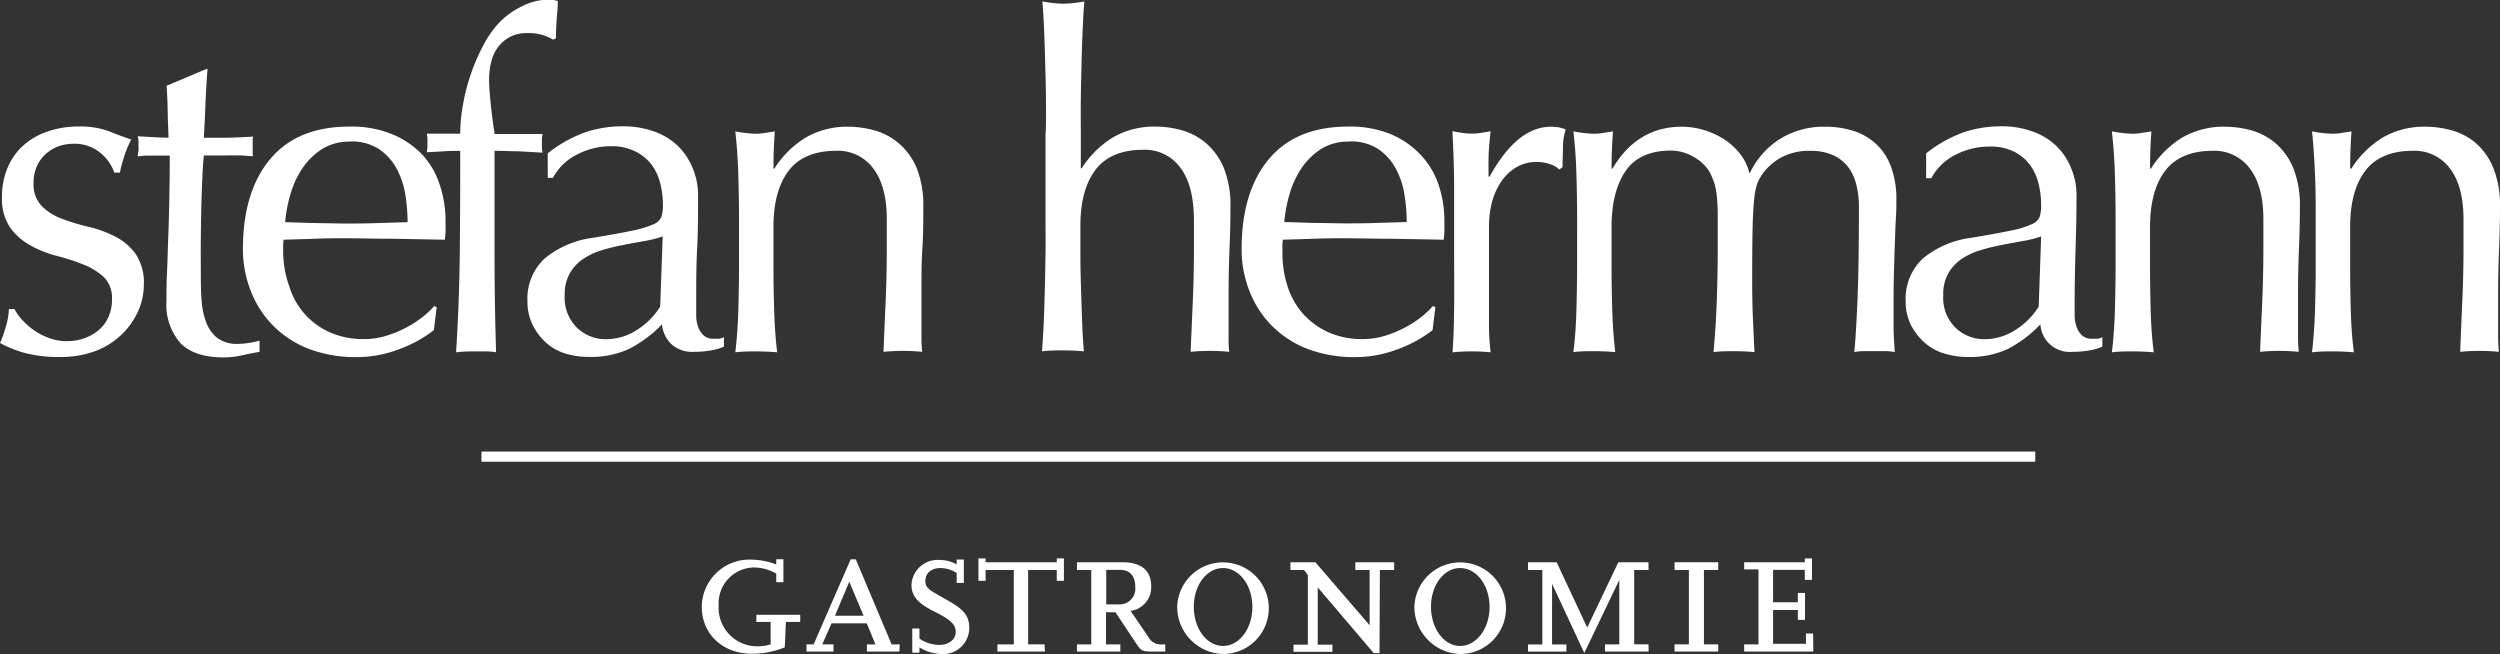<svg id="Layer_2" data-name="Layer 2" xmlns="http://www.w3.org/2000/svg" viewBox="0 0 349.18 91.35"><rect x="0" y="0" width="349.18" height="91.35" fill="#333333" stroke="none"/><defs><style>.cls-1{fill:#fff;}</style></defs><title>sh-gastronomie_weiss</title><path class="cls-1" d="M125.19,104a12.28,12.28,0,0,1-4.59.89c-4.08,0-7-2.75-7-6.56a6.65,6.65,0,0,1,7-6.58,9.71,9.71,0,0,1,3.4.67v-.73h1v3.21h-1V93.7a6.29,6.29,0,0,0-3.1-.86,5,5,0,0,0-4.94,5.29,5.38,5.38,0,0,0,5.48,5.72,6.27,6.27,0,0,0,1.78-.27v-3.13h-2v-1h6.13v1h-2Z" transform="translate(-15.58 -13.58)"/><path class="cls-1" d="M141.2,104.58h-4.54v-1h1.19l-1.21-2.94h-4.92l-1.29,2.94H132v1h-3.78v-1h1l5.18-11.88h.71l5,11.88h1.14Zm-5-5-2-4.75-2,4.75Z" transform="translate(-15.58 -13.58)"/><path class="cls-1" d="M144,104.74h-1v-3.37h1v1.4a5,5,0,0,0,2.75.89c1.35,0,2.32-.75,2.32-1.81s-.73-1.72-3-2.86-3.18-2.13-3.18-3.72a3.65,3.65,0,0,1,3.86-3.48,4.88,4.88,0,0,1,2.45.62v-.68h1V95h-1V93.62a4.14,4.14,0,0,0-2.26-.7c-1.27,0-2.11.7-2.11,1.81,0,.7.3,1.08,1.22,1.62l1.91,1.1c2.32,1.3,3,2.16,3,3.92a3.66,3.66,0,0,1-3.91,3.56A6.09,6.09,0,0,1,144,104Z" transform="translate(-15.58 -13.58)"/><path class="cls-1" d="M161.53,104.58h-6.64v-1h2.29V93.19h-3.94V94.7h-1V91.57h1v.54h9.94v-.54h1V94.7h-1V93.19h-4v10.39h2.3Z" transform="translate(-15.58 -13.58)"/><path class="cls-1" d="M178.35,104.58h-2c-1.19,0-1.41-.11-2.08-1.13l-2.89-4.35h-1.32v4.48h2v1H166v-1h2V93.19h-2V92.11h6.37c2.62,0,4,1.16,4,3.35a3.34,3.34,0,0,1-2.88,3.45l2.51,3.67a1.88,1.88,0,0,0,1.56,1h.76ZM170.09,98H172a2.19,2.19,0,0,0,2.14-2.48c0-1.51-.76-2.35-2.16-2.35h-1.89Z" transform="translate(-15.58 -13.58)"/><path class="cls-1" d="M180,98.32a6.4,6.4,0,1,1,6.42,6.61A6.6,6.6,0,0,1,180,98.32Zm2.32,0c0,3.05,1.81,5.48,4.08,5.48s4.1-2.4,4.1-5.45-1.84-5.43-4.1-5.43S182.32,95.32,182.32,98.32Z" transform="translate(-15.58 -13.58)"/><path class="cls-1" d="M208.26,104.8h-.81l-7.82-9.18v8h2.05v1h-5.43v-1h2V93.89l-.54-.7h-1.89V92.11h3.48l7.58,8.8V93.19h-2V92.11h5.43v1.08h-2Z" transform="translate(-15.58 -13.58)"/><path class="cls-1" d="M213.13,98.32a6.4,6.4,0,1,1,6.42,6.61A6.6,6.6,0,0,1,213.13,98.32Zm2.32,0c0,3.05,1.81,5.48,4.07,5.48s4.11-2.4,4.11-5.45-1.84-5.43-4.11-5.43S215.45,95.32,215.45,98.32Z" transform="translate(-15.58 -13.58)"/><path class="cls-1" d="M245.85,104.58h-6.1v-1h2v-9l-4.89,10.2-4.5-9.66v8.47h2v1H229v-1h2V93.19h-2V92.11h4l4.27,9.12,4.35-9.12h4.21v1.08h-2v10.39h2Z" transform="translate(-15.58 -13.58)"/><path class="cls-1" d="M255.57,104.58h-6.1v-1h2V93.19h-2V92.11h6.1v1.08h-2v10.39h2Z" transform="translate(-15.58 -13.58)"/><path class="cls-1" d="M268.85,104.58h-9.66v-1h2V93.11h-2v-1h8.47v-.54h1v3h-1v-1.4h-4.43V97.7h3.46V96.4l1,0v3.76h-1V98.78h-3.46v4.72h4.59v-1.43h1Z" transform="translate(-15.58 -13.58)"/><rect class="cls-1" x="67.25" y="63.07" width="217.02" height="1.42"/><path class="cls-1" d="M18.6,58.17a10.16,10.16,0,0,0,1.63,1.47,9,9,0,0,0,2.14,1.13,7.06,7.06,0,0,0,2.57.46,7.27,7.27,0,0,0,2.37-.39,6.5,6.5,0,0,0,2-1.11,5,5,0,0,0,1.39-1.82,5.81,5.81,0,0,0,.52-2.53,4.09,4.09,0,0,0-1.13-3.09,8.94,8.94,0,0,0-2.83-1.75,29.38,29.38,0,0,0-3.71-1.21,15.27,15.27,0,0,1-3.7-1.46A8.71,8.71,0,0,1,17,45.37a7.14,7.14,0,0,1-1.14-4.29,10.41,10.41,0,0,1,.72-3.93,8.74,8.74,0,0,1,2.08-3.09A9.75,9.75,0,0,1,22.08,32a13.15,13.15,0,0,1,4.61-.75,11.27,11.27,0,0,1,4.07.65q1.65.66,3.15,1.17a15,15,0,0,0-1,2.41,18.1,18.1,0,0,0-.58,2.21h-.78a6.22,6.22,0,0,0-2-2.8,5.62,5.62,0,0,0-3.7-1.23,6.32,6.32,0,0,0-2,.32,5.53,5.53,0,0,0-1.76,1,5.22,5.22,0,0,0-1.3,1.69,5.55,5.55,0,0,0-.52,2.47,4.35,4.35,0,0,0,1.14,3.22,7.9,7.9,0,0,0,2.83,1.78A28.31,28.31,0,0,0,28,45.27a16.34,16.34,0,0,1,3.71,1.37,8,8,0,0,1,2.83,2.43,7.21,7.21,0,0,1,1.13,4.29,9,9,0,0,1-.81,3.71,10.3,10.3,0,0,1-2.34,3.28,10.65,10.65,0,0,1-3.67,2.28,13.76,13.76,0,0,1-4.88.81,18.61,18.61,0,0,1-5-.58,16.22,16.22,0,0,1-3.38-1.37,16.4,16.4,0,0,0,.81-2.31,9.09,9.09,0,0,0,.42-2.44h.78A7.18,7.18,0,0,0,18.6,58.17Z" transform="translate(-15.58 -13.58)"/><path class="cls-1" d="M44.57,23.2c-.13,1.65-.23,3.27-.29,4.85s-.14,3.17-.23,4.77l2.66,0c1.3,0,2.71-.07,4.23-.16a2.31,2.31,0,0,0-.07.71v1.37a2,2,0,0,0,.07.65c-.57,0-1.15-.08-1.76-.1s-1.25,0-2,0H44.05c0,.17-.1.87-.16,2.08s-.12,2.65-.17,4.32-.07,3.41-.09,5.23,0,3.45,0,4.88c0,1.21,0,2.4.1,3.57a10.81,10.81,0,0,0,.62,3.16,5.15,5.15,0,0,0,1.56,2.24,4.65,4.65,0,0,0,3,.84,9.62,9.62,0,0,0,1.4-.13,10,10,0,0,0,1.52-.32v1.56c-.73.13-1.55.29-2.43.49a12.35,12.35,0,0,1-2.57.29q-4.1,0-6.05-2a8.16,8.16,0,0,1-1.95-5.91c0-1.17,0-2.44.07-3.8s.1-2.86.16-4.49.12-3.42.16-5.39.07-4.17.07-6.6H37.16l-1.11,0c-.39,0-.8.06-1.23.1,0-.26.07-.51.1-.75s0-.49,0-.75,0-.43,0-.65-.06-.43-.1-.65c2,.13,3.38.2,4.29.2,0-.87-.08-1.95-.1-3.25s-.07-2.64-.16-4l5.39-2.28Z" transform="translate(-15.58 -13.58)"/><path class="cls-1" d="M49.51,48.36q0-8,3.8-12.55t11.08-4.55a15,15,0,0,1,6,1.08,12.27,12.27,0,0,1,4.19,2.86A11.36,11.36,0,0,1,77,39.39a15.94,15.94,0,0,1,.81,5.13c0,.44,0,.86,0,1.27s-.06.84-.1,1.27l-7-.13c-2.29,0-4.61-.07-7-.07-1.43,0-2.85,0-4.26.07l-4.26.13a5.81,5.81,0,0,0-.06,1v.85A14.62,14.62,0,0,0,56,53.62,10.24,10.24,0,0,0,61.66,60a11.53,11.53,0,0,0,4.81.94,10.42,10.42,0,0,0,2.67-.35,15.18,15.18,0,0,0,2.66-1,14.59,14.59,0,0,0,2.44-1.46,12,12,0,0,0,2-1.82l.33.19-.39,3.19a17.88,17.88,0,0,1-4.84,2.66,16.69,16.69,0,0,1-6,1.11,18.4,18.4,0,0,1-6.4-1.07,14.21,14.21,0,0,1-5-3.12,13.9,13.9,0,0,1-3.25-4.85A15.8,15.8,0,0,1,49.51,48.36Zm15-15a7.15,7.15,0,0,0-4.06,1.11,9.7,9.7,0,0,0-2.73,2.76,13.14,13.14,0,0,0-1.62,3.64,19.45,19.45,0,0,0-.69,3.74l4.2.13c1.45,0,2.87.06,4.25.06s2.88,0,4.36-.06l4.29-.13a25.76,25.76,0,0,0-.29-3.71,11.85,11.85,0,0,0-1.17-3.64,7.89,7.89,0,0,0-2.44-2.79A6.93,6.93,0,0,0,64.52,33.34Z" transform="translate(-15.58 -13.58)"/><path class="cls-1" d="M89.22,18.2a5,5,0,0,0-2.43.55,5,5,0,0,0-1.66,1.43,5.59,5.59,0,0,0-.94,2.05,9.89,9.89,0,0,0-.3,2.47c0,.78.08,1.91.23,3.38s.34,2.88.55,4.22c1.13,0,2.25,0,3.35,0s2.22,0,3.35,0a4.87,4.87,0,0,0-.1.65c0,.22,0,.43,0,.65s0,.43,0,.65a4.87,4.87,0,0,0,.1.65L88,34.71c-1.1,0-2.22-.07-3.35-.07q0,7.09,0,14.08t.22,14.07a7.61,7.61,0,0,0-1.43-.13H82.14c-.91,0-1.87,0-2.86.13q.45-7.08.52-14t.06-14.14c-.78,0-1.56,0-2.34.07l-2.34.13a4.87,4.87,0,0,0,.1-.65c0-.22,0-.43,0-.65s0-.43,0-.65a4.87,4.87,0,0,0-.1-.65l2.38,0,2.3,0a23.65,23.65,0,0,1,.39-4.09,28,28,0,0,1,1.14-4.36,27,27,0,0,1,1.79-4.06,13.71,13.71,0,0,1,2.34-3.22,11.51,11.51,0,0,1,3-2.08,8.06,8.06,0,0,1,3.67-.91,4.12,4.12,0,0,1,1.3.2c0,.87-.1,1.73-.16,2.6s-.1,1.73-.1,2.6l-.39.19A6.6,6.6,0,0,0,89.22,18.2Z" transform="translate(-15.58 -13.58)"/><path class="cls-1" d="M92.08,35a18.51,18.51,0,0,1,5.4-3,16.67,16.67,0,0,1,5.07-.78,12.78,12.78,0,0,1,4.29.69,9.16,9.16,0,0,1,3.31,1.95A9,9,0,0,1,112.3,37a9.71,9.71,0,0,1,.78,3.93c0,2.47,0,4.93-.13,7.38s-.13,5-.13,7.77c0,.52,0,1.07,0,1.66a5,5,0,0,0,.29,1.56,3.11,3.11,0,0,0,.75,1.13,2,2,0,0,0,1.46.46l.69,0a1.62,1.62,0,0,0,.68-.23V62a7.53,7.53,0,0,1-1.79.52,13.27,13.27,0,0,1-2.37.2,4.38,4.38,0,0,1-3.19-1.08,4.43,4.43,0,0,1-1.3-2.76,17.39,17.39,0,0,1-4.61,3.44,12.69,12.69,0,0,1-5.59,1.11A11.09,11.09,0,0,1,94.68,63a7.26,7.26,0,0,1-2.76-1.49A8.27,8.27,0,0,1,90,59a7.25,7.25,0,0,1-.75-3.35,7.66,7.66,0,0,1,2.44-6,13.33,13.33,0,0,1,6.73-2.86q3.51-.58,5.49-1a14,14,0,0,0,2.93-.88,2,2,0,0,0,1.13-1.07,5.43,5.43,0,0,0,.2-1.6,12.35,12.35,0,0,0-.39-3.12,7.21,7.21,0,0,0-1.24-2.6,6.21,6.21,0,0,0-2.21-1.78A7.26,7.26,0,0,0,101,34a10.27,10.27,0,0,0-4.84,1.17,7.69,7.69,0,0,0-3.35,3.25h-.72ZM108.14,46.6a16,16,0,0,1-2.57.65c-1,.18-2,.36-3,.56a27.66,27.66,0,0,0-3,.74,9.63,9.63,0,0,0-2.6,1.24,6,6,0,0,0-1.82,2,5.83,5.83,0,0,0-.69,3,5.84,5.84,0,0,0,1.76,4.61,5.73,5.73,0,0,0,3.9,1.56,8,8,0,0,0,4.52-1.36,10.28,10.28,0,0,0,3.15-3.19Z" transform="translate(-15.58 -13.58)"/><path class="cls-1" d="M137.58,37.15a6.14,6.14,0,0,0-5.2-2.51c-3,0-5.25.94-6.66,2.8s-2.11,4.48-2.11,7.86v5.53q0,2.93.1,6.14t.42,5.82c-1-.09-2-.13-2.93-.13s-1.93,0-2.92.13c.21-1.73.36-3.67.42-5.82s.1-4.19.1-6.14V44.07q0-2.93-.1-6.14c-.06-2.15-.21-4.15-.42-6a17.22,17.22,0,0,0,2.92.33,6.77,6.77,0,0,0,1.14-.1l1.46-.23c-.13,1.74-.19,3.47-.19,5.2h.13a13.57,13.57,0,0,1,4.35-4.32,11.5,11.5,0,0,1,6-1.53,13.78,13.78,0,0,1,3.67.52,8.92,8.92,0,0,1,3.35,1.79A9.39,9.39,0,0,1,143.6,37a14.2,14.2,0,0,1,.94,5.55c0,1.87,0,3.79-.13,5.76s-.13,4.06-.13,6.27v4.22c0,.7,0,1.38,0,2s.05,1.31.1,1.92a26.58,26.58,0,0,0-2.73-.13,26,26,0,0,0-2.67.13q.13-3.37.3-7c.1-2.38.16-4.83.16-7.34v-4C139.47,41.27,138.84,38.82,137.58,37.15Z" transform="translate(-15.58 -13.58)"/><path class="cls-1" d="M161.67,27.69c0-1.73-.06-3.45-.1-5.14s-.1-3.3-.16-4.84-.15-2.85-.23-3.93a17,17,0,0,0,2.92.32,17.13,17.13,0,0,0,2.93-.32c-.09,1.08-.16,2.38-.23,3.9s-.12,3.11-.16,4.78-.08,3.34-.1,5,0,3.25,0,4.68v4.94h.13A13.57,13.57,0,0,1,171,32.79a11.5,11.5,0,0,1,6-1.53,13.78,13.78,0,0,1,3.67.52,8.92,8.92,0,0,1,3.35,1.79A9.39,9.39,0,0,1,186.5,37a14.2,14.2,0,0,1,.94,5.55c0,1.87-.05,3.79-.13,5.76s-.13,4.06-.13,6.27v4.22c0,.7,0,1.38,0,2s0,1.31.1,1.92a26.58,26.58,0,0,0-2.73-.13,26,26,0,0,0-2.67.13q.14-3.37.3-7c.1-2.38.16-4.83.16-7.34v-4c0-3.25-.63-5.7-1.89-7.37a6.14,6.14,0,0,0-5.2-2.51c-3,0-5.25.94-6.66,2.8s-2.11,4.48-2.11,7.86q0,1.83,0,4.23c0,1.6.05,3.22.1,4.84s.1,3.2.16,4.71.14,2.76.23,3.71c-1-.09-2-.13-2.93-.13s-1.93,0-2.92.13c.08-1,.16-2.25.23-3.77s.11-3.12.16-4.81.07-3.4.1-5.14,0-3.33,0-4.81V32.5C161.7,31,161.69,29.42,161.67,27.69Z" transform="translate(-15.58 -13.58)"/><path class="cls-1" d="M189,48.36q0-8,3.8-12.55t11.08-4.55a15,15,0,0,1,6,1.08A12.27,12.27,0,0,1,214,35.2a11.36,11.36,0,0,1,2.51,4.19,15.94,15.94,0,0,1,.81,5.13c0,.44,0,.86,0,1.27s-.05.84-.09,1.27l-7-.13c-2.29,0-4.61-.07-6.95-.07-1.43,0-2.85,0-4.26.07l-4.26.13a5.81,5.81,0,0,0-.06,1v.85a14.9,14.9,0,0,0,.74,4.74,10.83,10.83,0,0,0,2.18,3.81A10.61,10.61,0,0,0,201.15,60a11.53,11.53,0,0,0,4.81.94,10.42,10.42,0,0,0,2.67-.35,15.18,15.18,0,0,0,2.66-1,14.59,14.59,0,0,0,2.44-1.46,12,12,0,0,0,2-1.82l.33.19-.39,3.19a17.8,17.8,0,0,1-4.85,2.66,16.59,16.59,0,0,1-6,1.11,18.4,18.4,0,0,1-6.4-1.07,14.21,14.21,0,0,1-5-3.12,13.9,13.9,0,0,1-3.25-4.85A15.8,15.8,0,0,1,189,48.36Zm15-15A7.12,7.12,0,0,0,200,34.45a9.7,9.7,0,0,0-2.73,2.76,13.14,13.14,0,0,0-1.62,3.64,19.45,19.45,0,0,0-.69,3.74l4.2.13c1.45,0,2.87.06,4.25.06s2.88,0,4.36-.06l4.29-.13a24.47,24.47,0,0,0-.3-3.71,11.34,11.34,0,0,0-1.17-3.64,7.76,7.76,0,0,0-2.43-2.79A6.93,6.93,0,0,0,204,33.34Z" transform="translate(-15.58 -13.58)"/><path class="cls-1" d="M232.13,36.53a5.79,5.79,0,0,0-1.92-.33,5.48,5.48,0,0,0-2.8.72,6.68,6.68,0,0,0-2.08,1.92A9.29,9.29,0,0,0,224,41.7a13.41,13.41,0,0,0-.45,3.54v7.15q0,4.35,0,6.66a31.65,31.65,0,0,0,.23,3.74,25.29,25.29,0,0,0-2.6-.13,26.44,26.44,0,0,0-2.73.13c.13-1.47.2-3.48.23-6s0-5.65,0-9.33V45.37q0-2.53,0-5.85c0-2.21-.1-4.75-.23-7.61.47.09.93.17,1.36.23a8.66,8.66,0,0,0,1.37.1,7.64,7.64,0,0,0,1.23-.1c.44-.06.89-.14,1.37-.23-.18,1.56-.27,2.8-.29,3.71s0,1.78,0,2.6l.13.06q3.84-7,8.58-7a7.16,7.16,0,0,1,1,.07,5,5,0,0,1,1.07.32,7.76,7.76,0,0,0-.39,2.38c0,1.06-.06,2-.06,2.89l-.46.32A2.91,2.91,0,0,0,232.13,36.53Z" transform="translate(-15.58 -13.58)"/><path class="cls-1" d="M235.76,37.93c-.06-2.15-.2-4.15-.42-6a17.21,17.21,0,0,0,2.93.33,6.74,6.74,0,0,0,1.13-.1l1.47-.23c-.13,1.74-.2,3.47-.2,5.2h.13q3.45-5.85,9.69-5.85a10.77,10.77,0,0,1,3.18.49,11.33,11.33,0,0,1,2.83,1.33,9.24,9.24,0,0,1,2.18,2.05,7,7,0,0,1,1.23,2.57H260a11.49,11.49,0,0,1,4.26-4.78,11.67,11.67,0,0,1,6.21-1.66,12.84,12.84,0,0,1,4,.59,8.31,8.31,0,0,1,3.15,1.82,8.16,8.16,0,0,1,2.08,3.18,13,13,0,0,1,.75,4.68c0,.74,0,1.54-.06,2.41s-.09,1.87-.13,3-.09,2.45-.13,3.9-.07,3.13-.07,5c0,1.17,0,2.3,0,3.38s.08,2.25.17,3.51a7.76,7.76,0,0,0-1.43-.13H276a7.68,7.68,0,0,0-1.43.13q.19-1.62.42-6.56t.23-13.79a12.44,12.44,0,0,0-.36-3,6.68,6.68,0,0,0-1.13-2.47,5.56,5.56,0,0,0-2.08-1.66,7.6,7.6,0,0,0-3.25-.62,8.09,8.09,0,0,0-4,.91,7.87,7.87,0,0,0-2.53,2.15,7,7,0,0,0-.82,1.43,9,9,0,0,0-.45,2.18c-.11,1-.19,2.34-.23,4.09s-.06,4.17-.06,7.25q0,2.79.09,5.1c.07,1.54.14,3.22.23,5-1-.09-1.95-.13-2.86-.13s-1.86,0-2.86.13q.33-3.57.46-7.28c.08-2.47.13-4.9.13-7.28,0-2,0-3.63,0-4.78a25,25,0,0,0-.16-2.73,8.16,8.16,0,0,0-.36-1.66,12.2,12.2,0,0,0-.61-1.43,6,6,0,0,0-2.25-2.11,6.28,6.28,0,0,0-3.15-.88c-2.86,0-5,.94-6.3,2.8s-2,4.48-2,7.86v5.53q0,2.93.1,6.14t.42,5.82c-1-.09-2-.13-2.92-.13s-1.93,0-2.93.13q.33-2.59.42-5.82t.1-6.14V44.07Q235.86,41.15,235.76,37.93Z" transform="translate(-15.58 -13.58)"/><path class="cls-1" d="M284.61,35a18.51,18.51,0,0,1,5.4-3,16.67,16.67,0,0,1,5.07-.78,12.78,12.78,0,0,1,4.29.69,9.16,9.16,0,0,1,3.31,1.95A9,9,0,0,1,304.83,37a9.71,9.71,0,0,1,.78,3.93c0,2.47-.05,4.93-.13,7.38s-.13,5-.13,7.77c0,.52,0,1.07,0,1.66a5,5,0,0,0,.29,1.56,2.87,2.87,0,0,0,.75,1.13,2,2,0,0,0,1.46.46l.69,0a1.62,1.62,0,0,0,.68-.23V62a7.67,7.67,0,0,1-1.79.52,13.27,13.27,0,0,1-2.37.2,4.1,4.1,0,0,1-4.49-3.84A17.39,17.39,0,0,1,296,62.33a12.69,12.69,0,0,1-5.59,1.11,11.09,11.09,0,0,1-3.19-.46,7.26,7.26,0,0,1-2.76-1.49A8.27,8.27,0,0,1,282.5,59a7.25,7.25,0,0,1-.75-3.35,7.66,7.66,0,0,1,2.44-6,13.33,13.33,0,0,1,6.73-2.86q3.51-.58,5.49-1a13.69,13.69,0,0,0,2.92-.88,2,2,0,0,0,1.14-1.07,5.43,5.43,0,0,0,.2-1.6,12.35,12.35,0,0,0-.39-3.12,7.21,7.21,0,0,0-1.24-2.6,6.21,6.21,0,0,0-2.21-1.78,7.26,7.26,0,0,0-3.31-.69,10.34,10.34,0,0,0-4.85,1.17,7.72,7.72,0,0,0-3.34,3.25h-.72ZM300.67,46.6a16,16,0,0,1-2.57.65c-1,.18-2,.36-3,.56a28.45,28.45,0,0,0-3,.74,9.93,9.93,0,0,0-2.6,1.24,6.16,6.16,0,0,0-1.82,2,5.93,5.93,0,0,0-.68,3,5.84,5.84,0,0,0,1.76,4.61,5.73,5.73,0,0,0,3.9,1.56,8,8,0,0,0,4.51-1.36,10.21,10.21,0,0,0,3.16-3.19Z" transform="translate(-15.58 -13.58)"/><path class="cls-1" d="M329.85,37.15a6.16,6.16,0,0,0-5.2-2.51c-3,0-5.25.94-6.66,2.8s-2.11,4.48-2.11,7.86v5.53q0,2.93.09,6.14t.43,5.82c-1-.09-2-.13-2.93-.13s-1.93,0-2.92.13c.21-1.73.36-3.67.42-5.82s.1-4.19.1-6.14V44.07q0-2.93-.1-6.14c-.06-2.15-.21-4.15-.42-6a17.22,17.22,0,0,0,2.92.33,6.77,6.77,0,0,0,1.14-.1l1.46-.23c-.13,1.74-.19,3.47-.19,5.2H316a13.57,13.57,0,0,1,4.35-4.32,11.5,11.5,0,0,1,6.05-1.53,13.84,13.84,0,0,1,3.67.52,9,9,0,0,1,3.35,1.79A9.39,9.39,0,0,1,335.87,37a14.2,14.2,0,0,1,.94,5.55c0,1.87-.05,3.79-.13,5.76s-.13,4.06-.13,6.27v4.22c0,.7,0,1.38,0,2s.05,1.31.1,1.92a26.58,26.58,0,0,0-2.73-.13,26,26,0,0,0-2.67.13q.14-3.37.3-7c.1-2.38.16-4.83.16-7.34v-4C331.74,41.27,331.11,38.82,329.85,37.15Z" transform="translate(-15.58 -13.58)"/><path class="cls-1" d="M357.8,37.15a6.16,6.16,0,0,0-5.2-2.51c-3,0-5.25.94-6.66,2.8s-2.11,4.48-2.11,7.86v5.53q0,2.93.09,6.14t.43,5.82c-1-.09-2-.13-2.93-.13s-1.93,0-2.92.13q.31-2.59.42-5.82c.06-2.14.1-4.19.1-6.14V44.07c0-2,0-4-.1-6.14s-.21-4.15-.42-6a17.12,17.12,0,0,0,2.92.33,6.77,6.77,0,0,0,1.14-.1l1.46-.23c-.13,1.74-.19,3.47-.19,5.2H344a13.57,13.57,0,0,1,4.35-4.32,11.5,11.5,0,0,1,6.05-1.53,13.84,13.84,0,0,1,3.67.52,9,9,0,0,1,3.35,1.79A9.26,9.26,0,0,1,363.81,37a14,14,0,0,1,.95,5.55c0,1.87-.05,3.79-.13,5.76s-.13,4.06-.13,6.27v4.22c0,.7,0,1.38,0,2s.05,1.31.1,1.92a26.58,26.58,0,0,0-2.73-.13,26,26,0,0,0-2.67.13c.09-2.25.18-4.57.29-7s.17-4.83.17-7.34v-4C359.69,41.27,359.06,38.82,357.8,37.15Z" transform="translate(-15.58 -13.58)"/></svg>